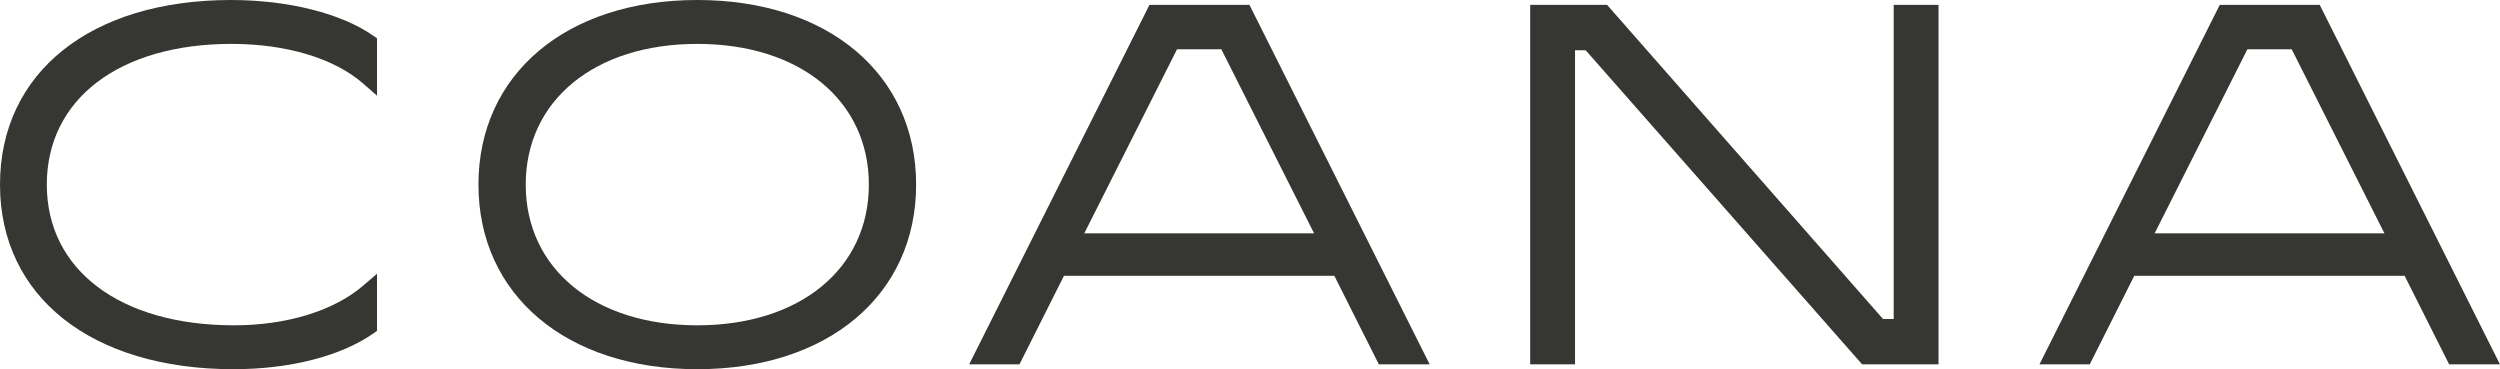 <svg xmlns="http://www.w3.org/2000/svg" id="b" viewBox="0 0 367.96 54.34"><g id="c"><path d="M34.08,6.46c8.05,0,15.1,2.12,19.34,5.81l2.07,1.81V5.64l-.53-.37C50.25,1.97,42.42,0,34.01,0,13.35,0,0,10.67,0,27.17s13.49,27.17,34.37,27.17c8.3,0,15.81-1.92,20.59-5.27l.53-.37v-8.41l-2.06,1.77c-4.32,3.7-11.24,5.82-18.99,5.82-16.74,0-27.55-8.13-27.55-20.71S17.57,6.46,34.08,6.46Z" fill="#363632"></path><path d="M102.63,0c-19.27,0-32.21,10.92-32.21,27.17s12.95,27.17,32.21,27.17,32.21-10.92,32.21-27.17S121.9,0,102.63,0ZM102.63,47.88c-15.1,0-25.25-8.32-25.25-20.71s10.15-20.71,25.25-20.71,25.25,8.32,25.25,20.71-10.15,20.71-25.25,20.71Z" fill="#363632"></path><path d="M183.9.72h-14.72l-26.53,52.9h7.4l6.55-13.03h39.79l6.55,13.03h7.48L183.9.72ZM179.76,7.25l13.65,27.09h-33.82l13.65-27.09h6.52Z" fill="#363632"></path><polygon points="278.72 .72 278.72 46.95 277.15 46.95 236.54 .72 225.22 .72 225.22 53.62 231.82 53.62 231.82 7.4 233.39 7.4 273.7 53.2 274.07 53.62 285.32 53.62 285.32 .72 278.72 .72" fill="#363632"></polygon><path d="M341.43.72h-14.72l-26.53,52.9h7.4l6.55-13.03h39.79l6.55,13.03h7.48L341.43.72ZM337.3,7.25l13.65,27.09h-33.82l13.65-27.09h6.52Z" fill="#363632"></path></g></svg>